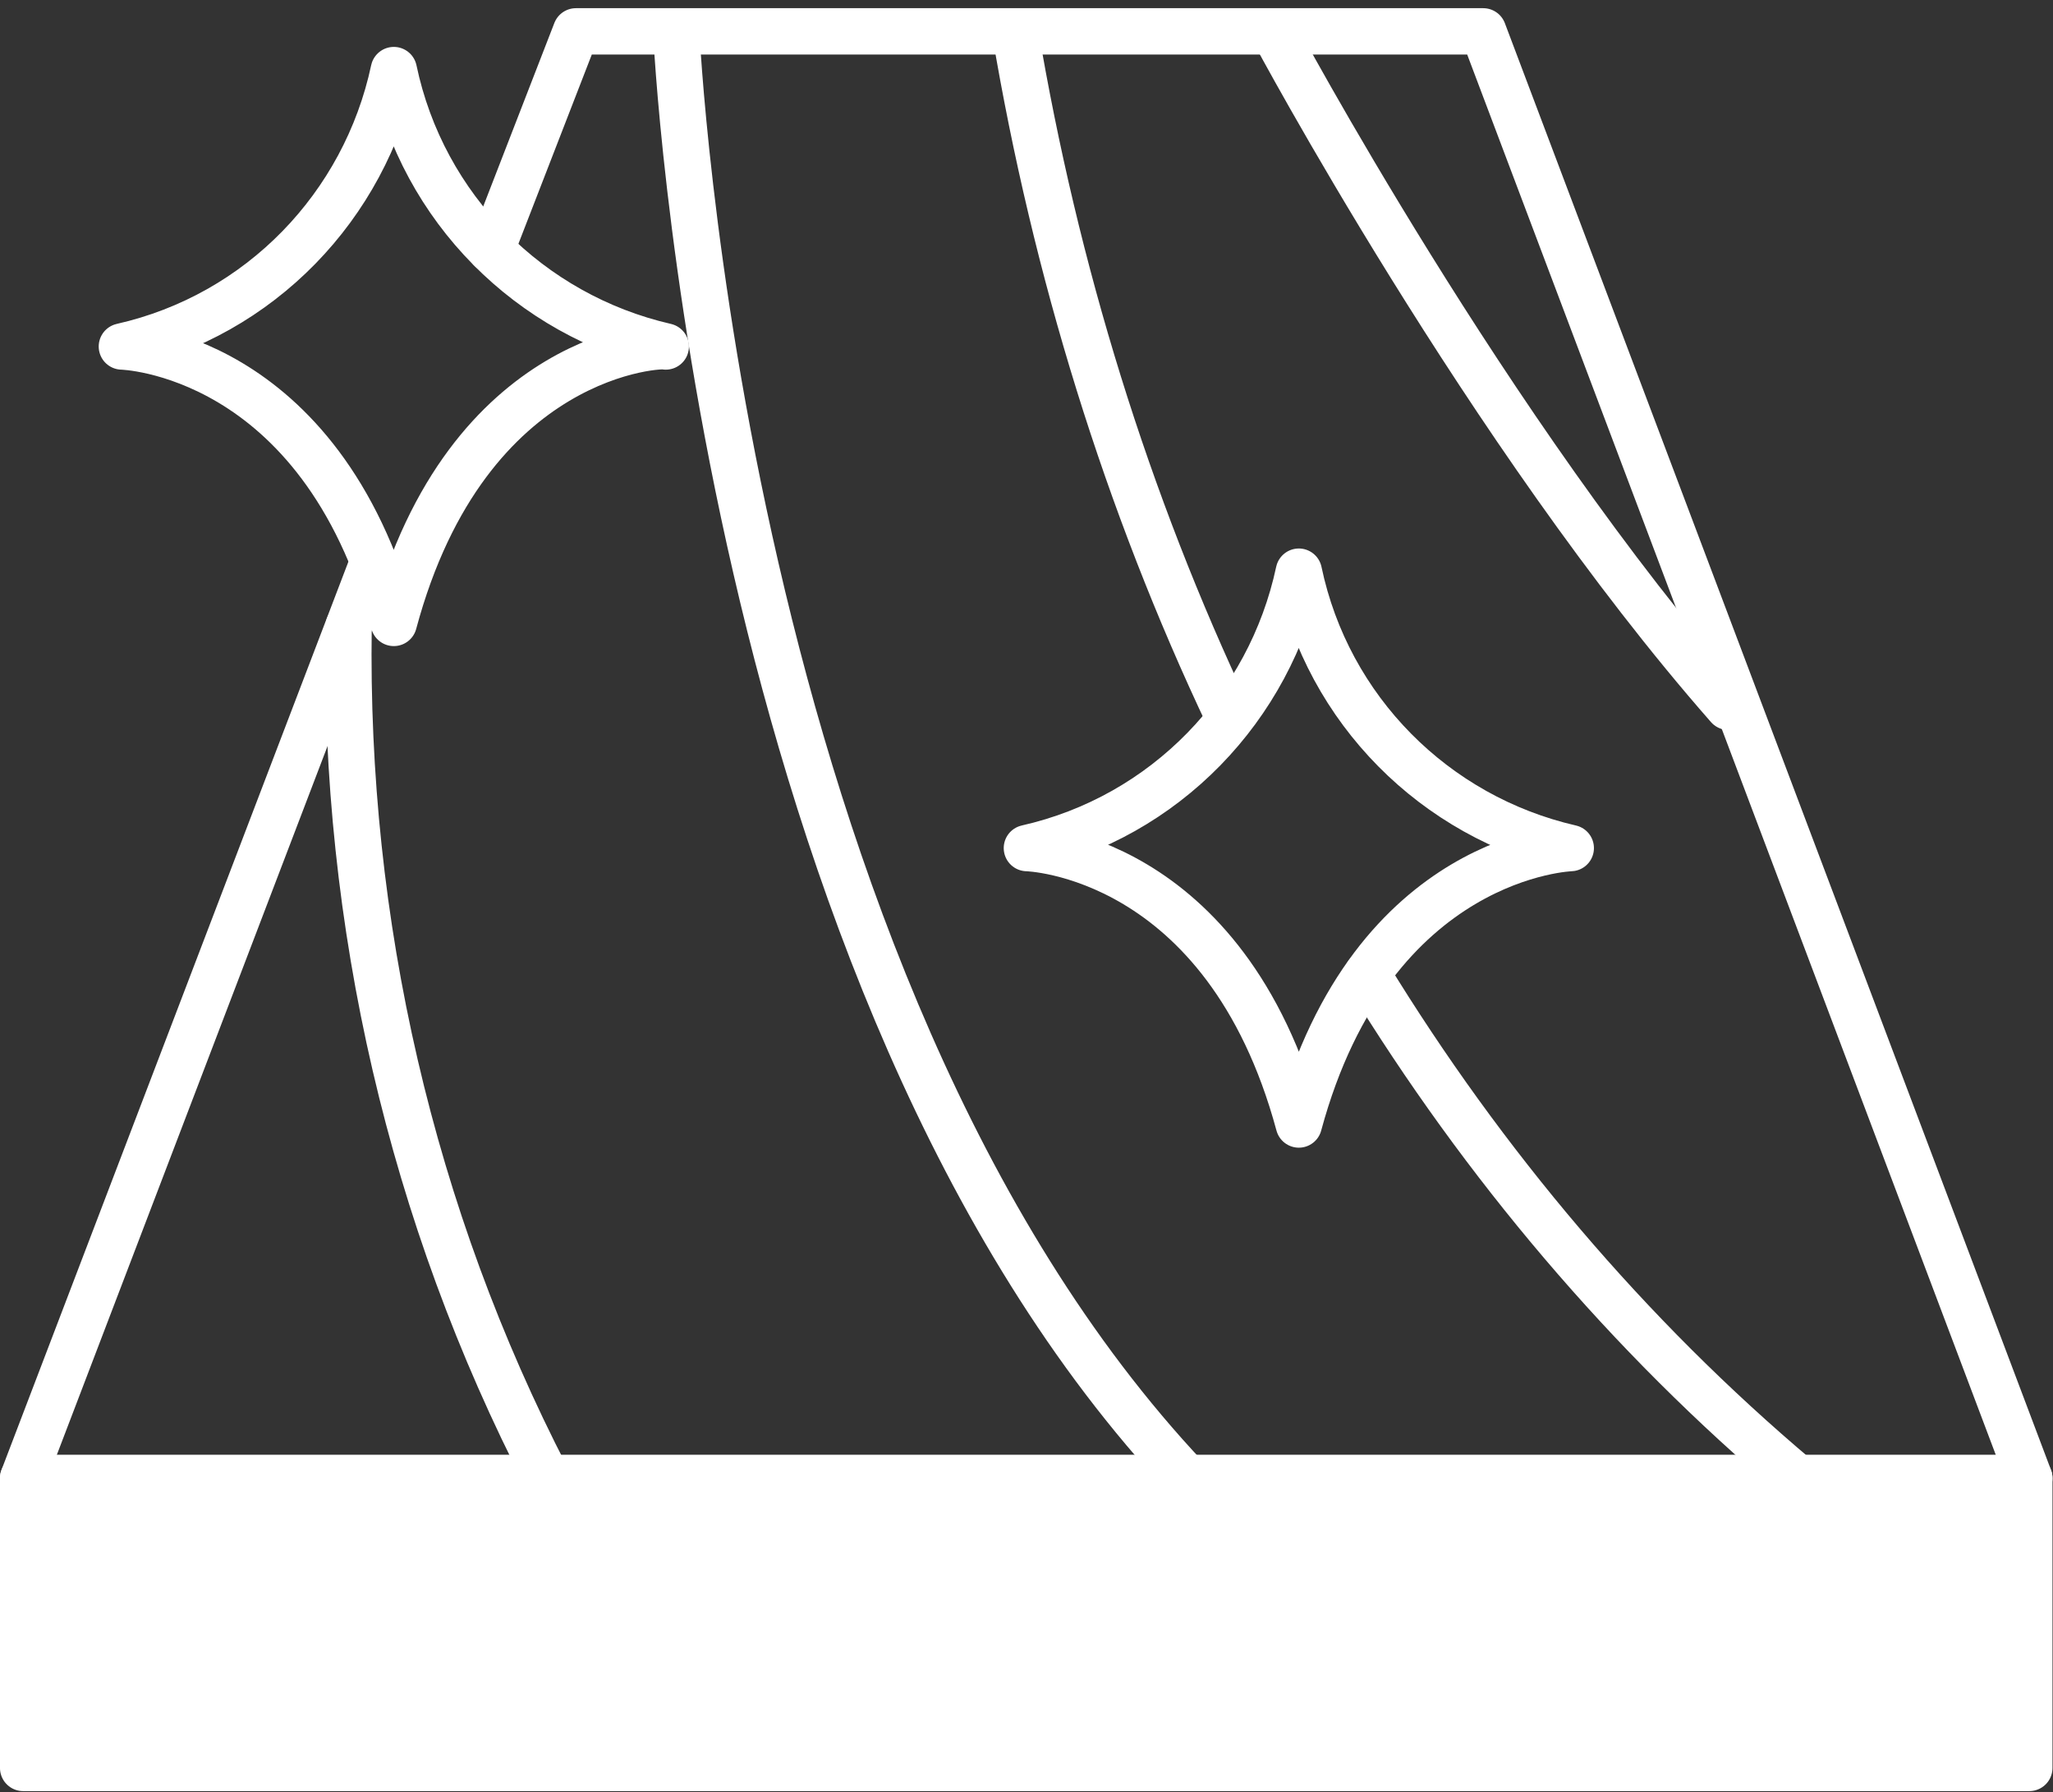 <?xml version="1.0" encoding="utf-8"?>
<!-- Generator: Adobe Illustrator 26.0.0, SVG Export Plug-In . SVG Version: 6.00 Build 0)  -->
<svg version="1.1" id="Layer_1" xmlns="http://www.w3.org/2000/svg" xmlns:xlink="http://www.w3.org/1999/xlink" x="0px" y="0px"
	 width="92.1px" height="80.4px" viewBox="0 0 92.1 80.4" style="enable-background:new 0 0 92.1 80.4;" xml:space="preserve">
<rect x="0" y="0" width="92.1" height="80.4" fill="#333333" stroke="none"/>
<style type="text/css">
	.st0{fill:#FFFFFF;stroke:#FFFFFF;stroke-width:2.078;stroke-linecap:round;stroke-linejoin:round;}
	.st1{fill:none;stroke:#FFFFFF;stroke-width:2.078;stroke-linecap:round;stroke-linejoin:round;}
</style>
<g id="Group_375" transform="translate(246.367 -5.757)">
	<g id="Group_374" transform="translate(-245.329 7.163)">
		<rect id="Rectangle_143" x="0" y="64.9" class="st0" width="90" height="13"/>
		<g id="Group_373">
			<path id="Path_428" class="st1" d="M14.6,26.7c-0.2,13.3,2.8,26.4,8.9,38.2"/>
			<path id="Path_429" class="st1" d="M29.3,0c0,0,1.9,42.6,22.9,64.9"/>
			<path id="Path_430" class="st1" d="M56.1,0c0,0,9.6,18,20.4,30.3"/>
			<path id="Path_431" class="st1" d="M60.3,42.3c5.2,8.5,11.7,16.2,19.3,22.6"/>
			<path id="Path_432" class="st1" d="M44.5,0c1.8,10.7,5,21.1,9.6,30.8"/>
			<path id="Path_433" class="st1" d="M21,9.8L24.8,0h40.7L90,64.9H0l15.7-41.1"/>
		</g>
	</g>
	<path id="Path_434" class="st1" d="M-228.7,33.7c-3.3-12.2-12.2-12.4-12.2-12.4c6.2-1.4,10.9-6.3,12.2-12.4
		c1.3,6.2,6.1,11,12.2,12.4C-216.5,21.2-225.4,21.4-228.7,33.7"/>
	<path id="Path_435" class="st1" d="M-188.1,56.2c-3.3-12.2-12.2-12.4-12.2-12.4c6.2-1.4,10.9-6.3,12.2-12.4
		c1.3,6.2,6.1,11,12.2,12.4C-175.8,43.8-184.8,44-188.1,56.2"/>
</g>
</svg>

